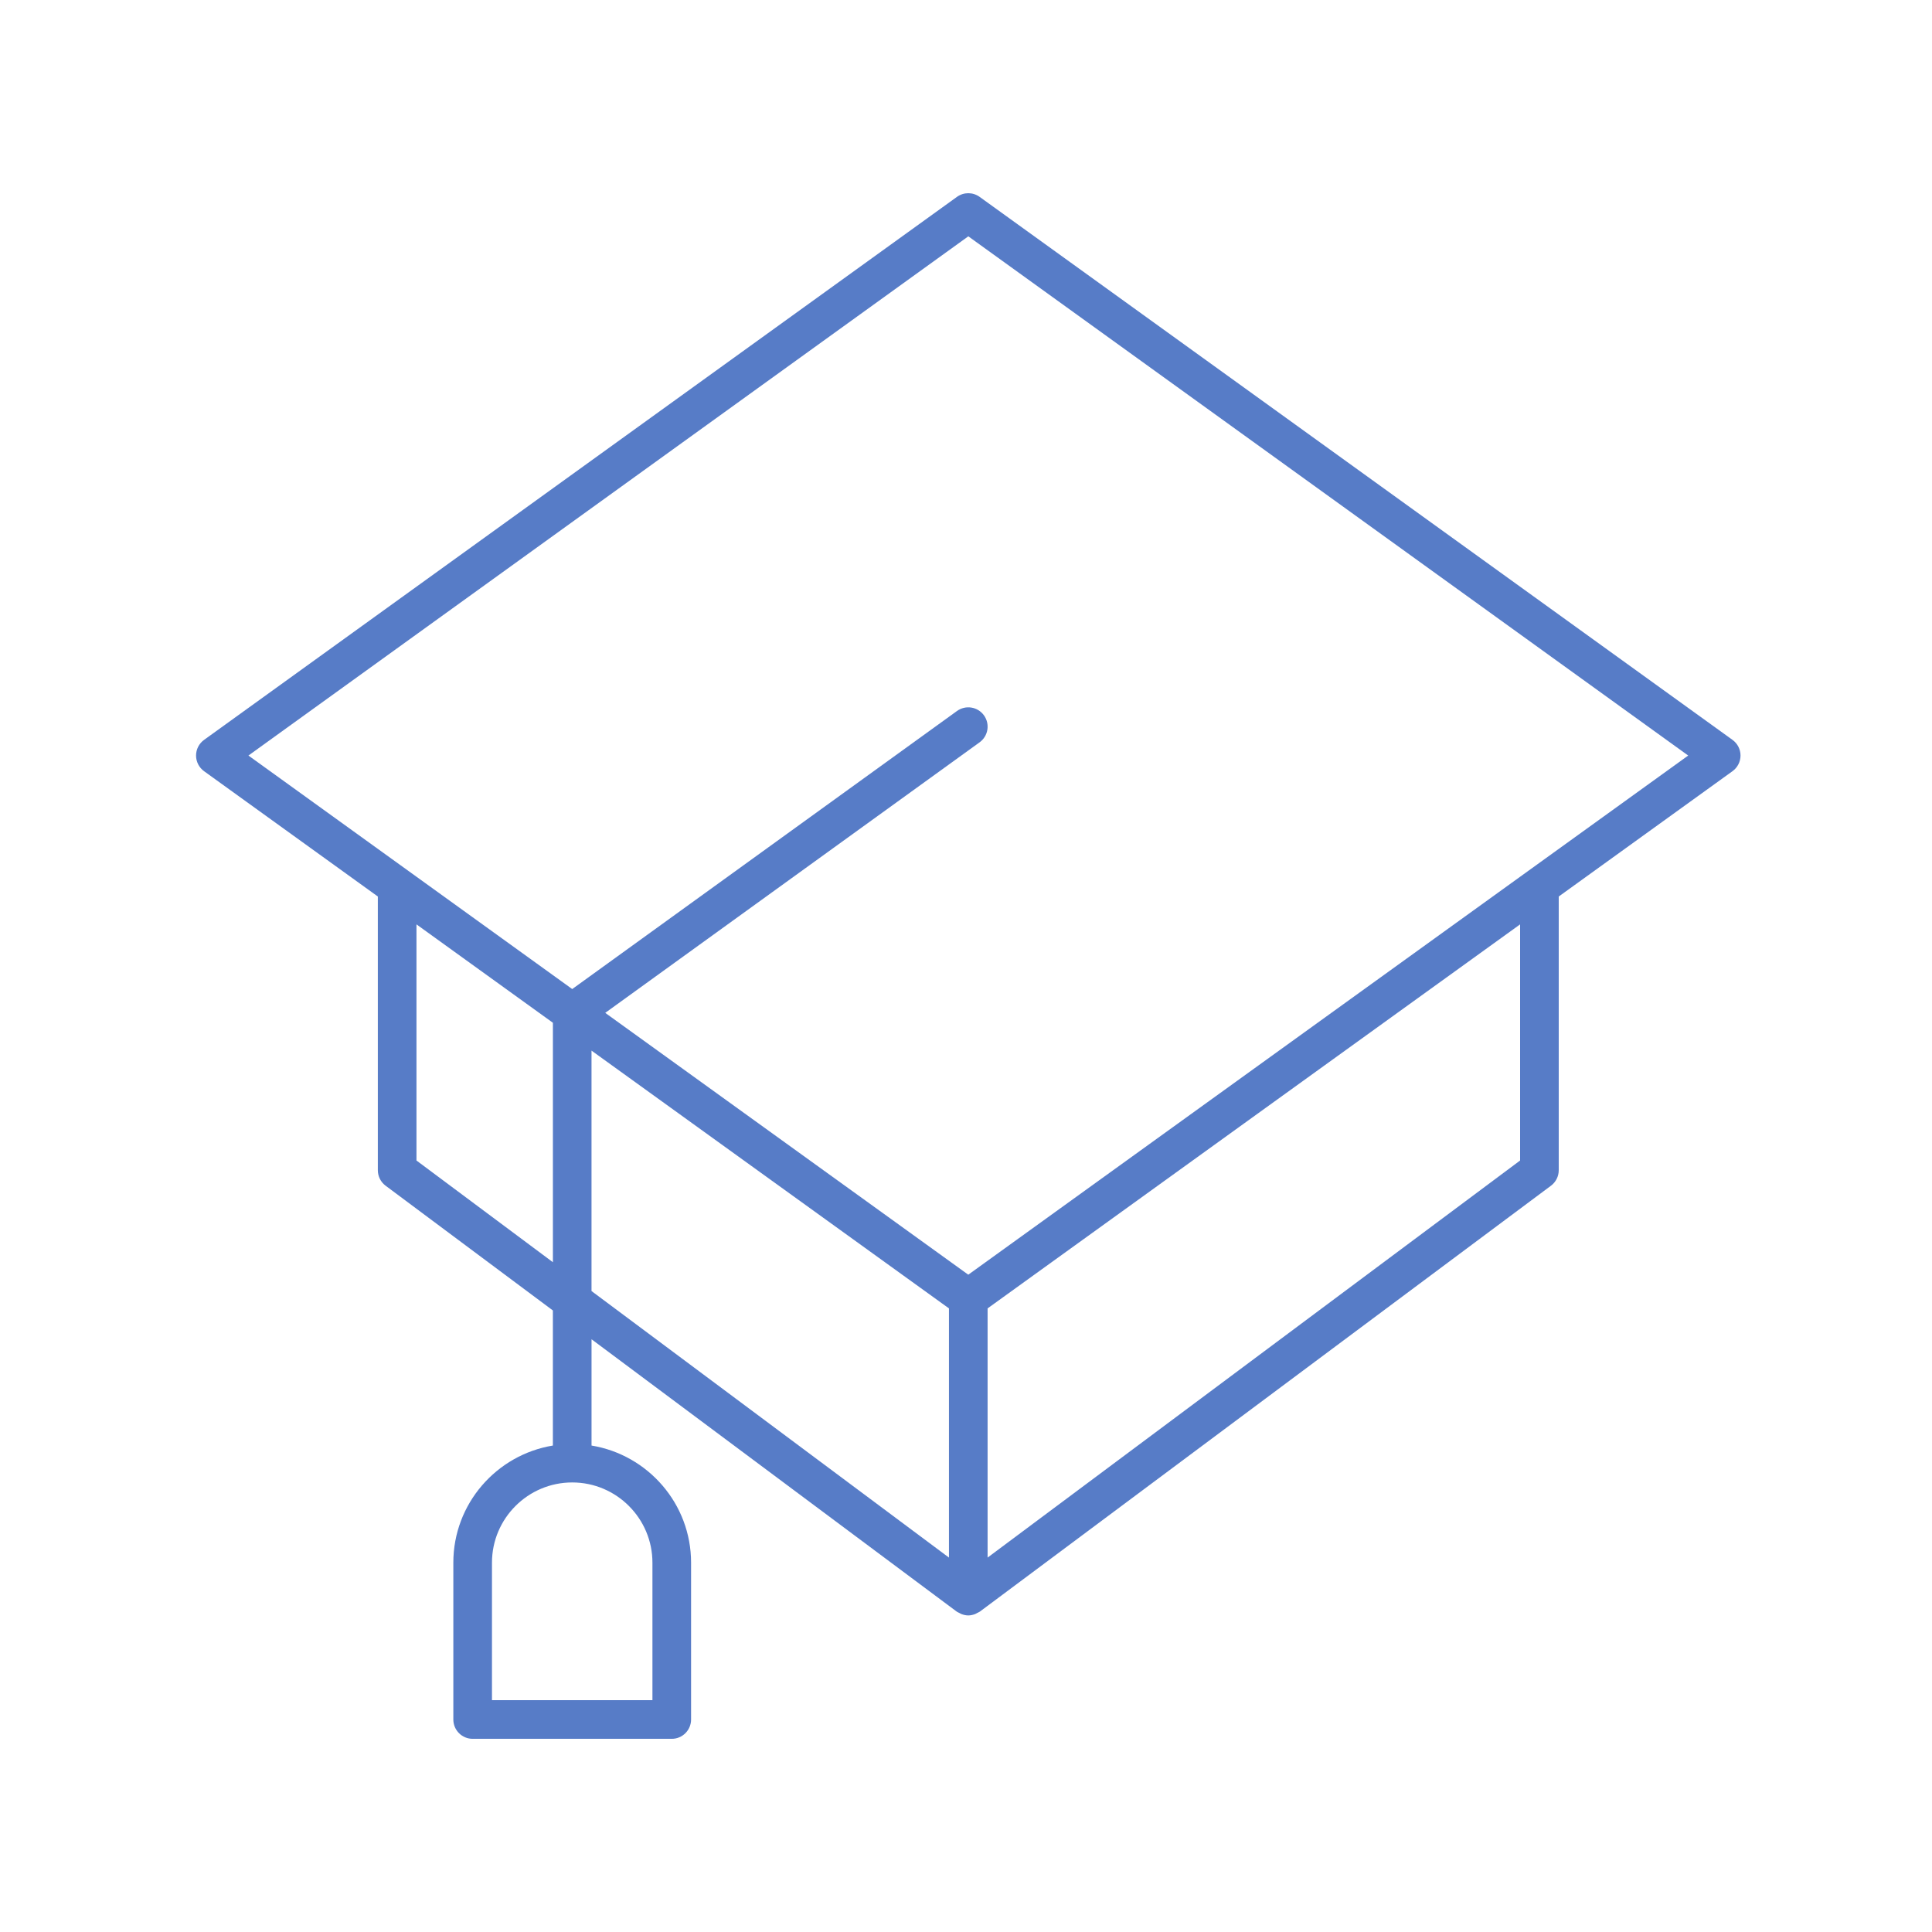 <svg width="90" height="90" viewBox="0 0 90 90" fill="none" xmlns="http://www.w3.org/2000/svg">
<g id="icon-education-programs 1">
<path id="Vector" d="M80.707 34.466L45.633 9.17C45.318 8.944 44.895 8.944 44.58 9.17L9.507 34.466C9.272 34.635 9.133 34.907 9.133 35.196C9.133 35.485 9.272 35.756 9.507 35.926L17.601 41.763V54.513C17.601 54.798 17.735 55.065 17.963 55.235L25.755 61.046V67.339C23.13 67.771 21.118 70.05 21.118 72.796V80.101C21.118 80.598 21.521 81.001 22.018 81.001H31.293C31.791 81.001 32.193 80.598 32.193 80.101V72.796C32.193 70.05 30.181 67.771 27.556 67.339V62.388L44.568 75.075C44.606 75.103 44.649 75.116 44.69 75.138C44.723 75.155 44.753 75.175 44.788 75.189C44.891 75.228 44.998 75.253 45.106 75.253C45.215 75.253 45.321 75.228 45.425 75.189C45.46 75.175 45.49 75.155 45.523 75.138C45.563 75.116 45.607 75.102 45.645 75.075L72.25 55.235C72.478 55.065 72.612 54.798 72.612 54.513L72.612 41.763L80.706 35.925C80.941 35.756 81.08 35.484 81.08 35.195C81.08 34.906 80.941 34.635 80.706 34.466L80.707 34.466ZM30.393 72.796V79.2H22.918V72.796C22.918 70.735 24.595 69.058 26.656 69.058C28.717 69.058 30.393 70.735 30.393 72.796ZM19.401 54.061V43.061L25.756 47.644V58.799L19.401 54.061ZM27.555 48.942L44.206 60.95V72.558L27.555 60.142V48.942ZM70.812 54.061L46.006 72.558V60.95L70.812 43.061V54.06V54.061ZM45.106 59.38L28.194 47.183L45.634 34.58C46.037 34.288 46.127 33.726 45.836 33.323C45.546 32.921 44.984 32.83 44.58 33.121L26.656 46.074L11.573 35.196L45.108 11.009L78.643 35.196L45.106 59.38Z" fill="#577CC7"/>
</g>
</svg>
